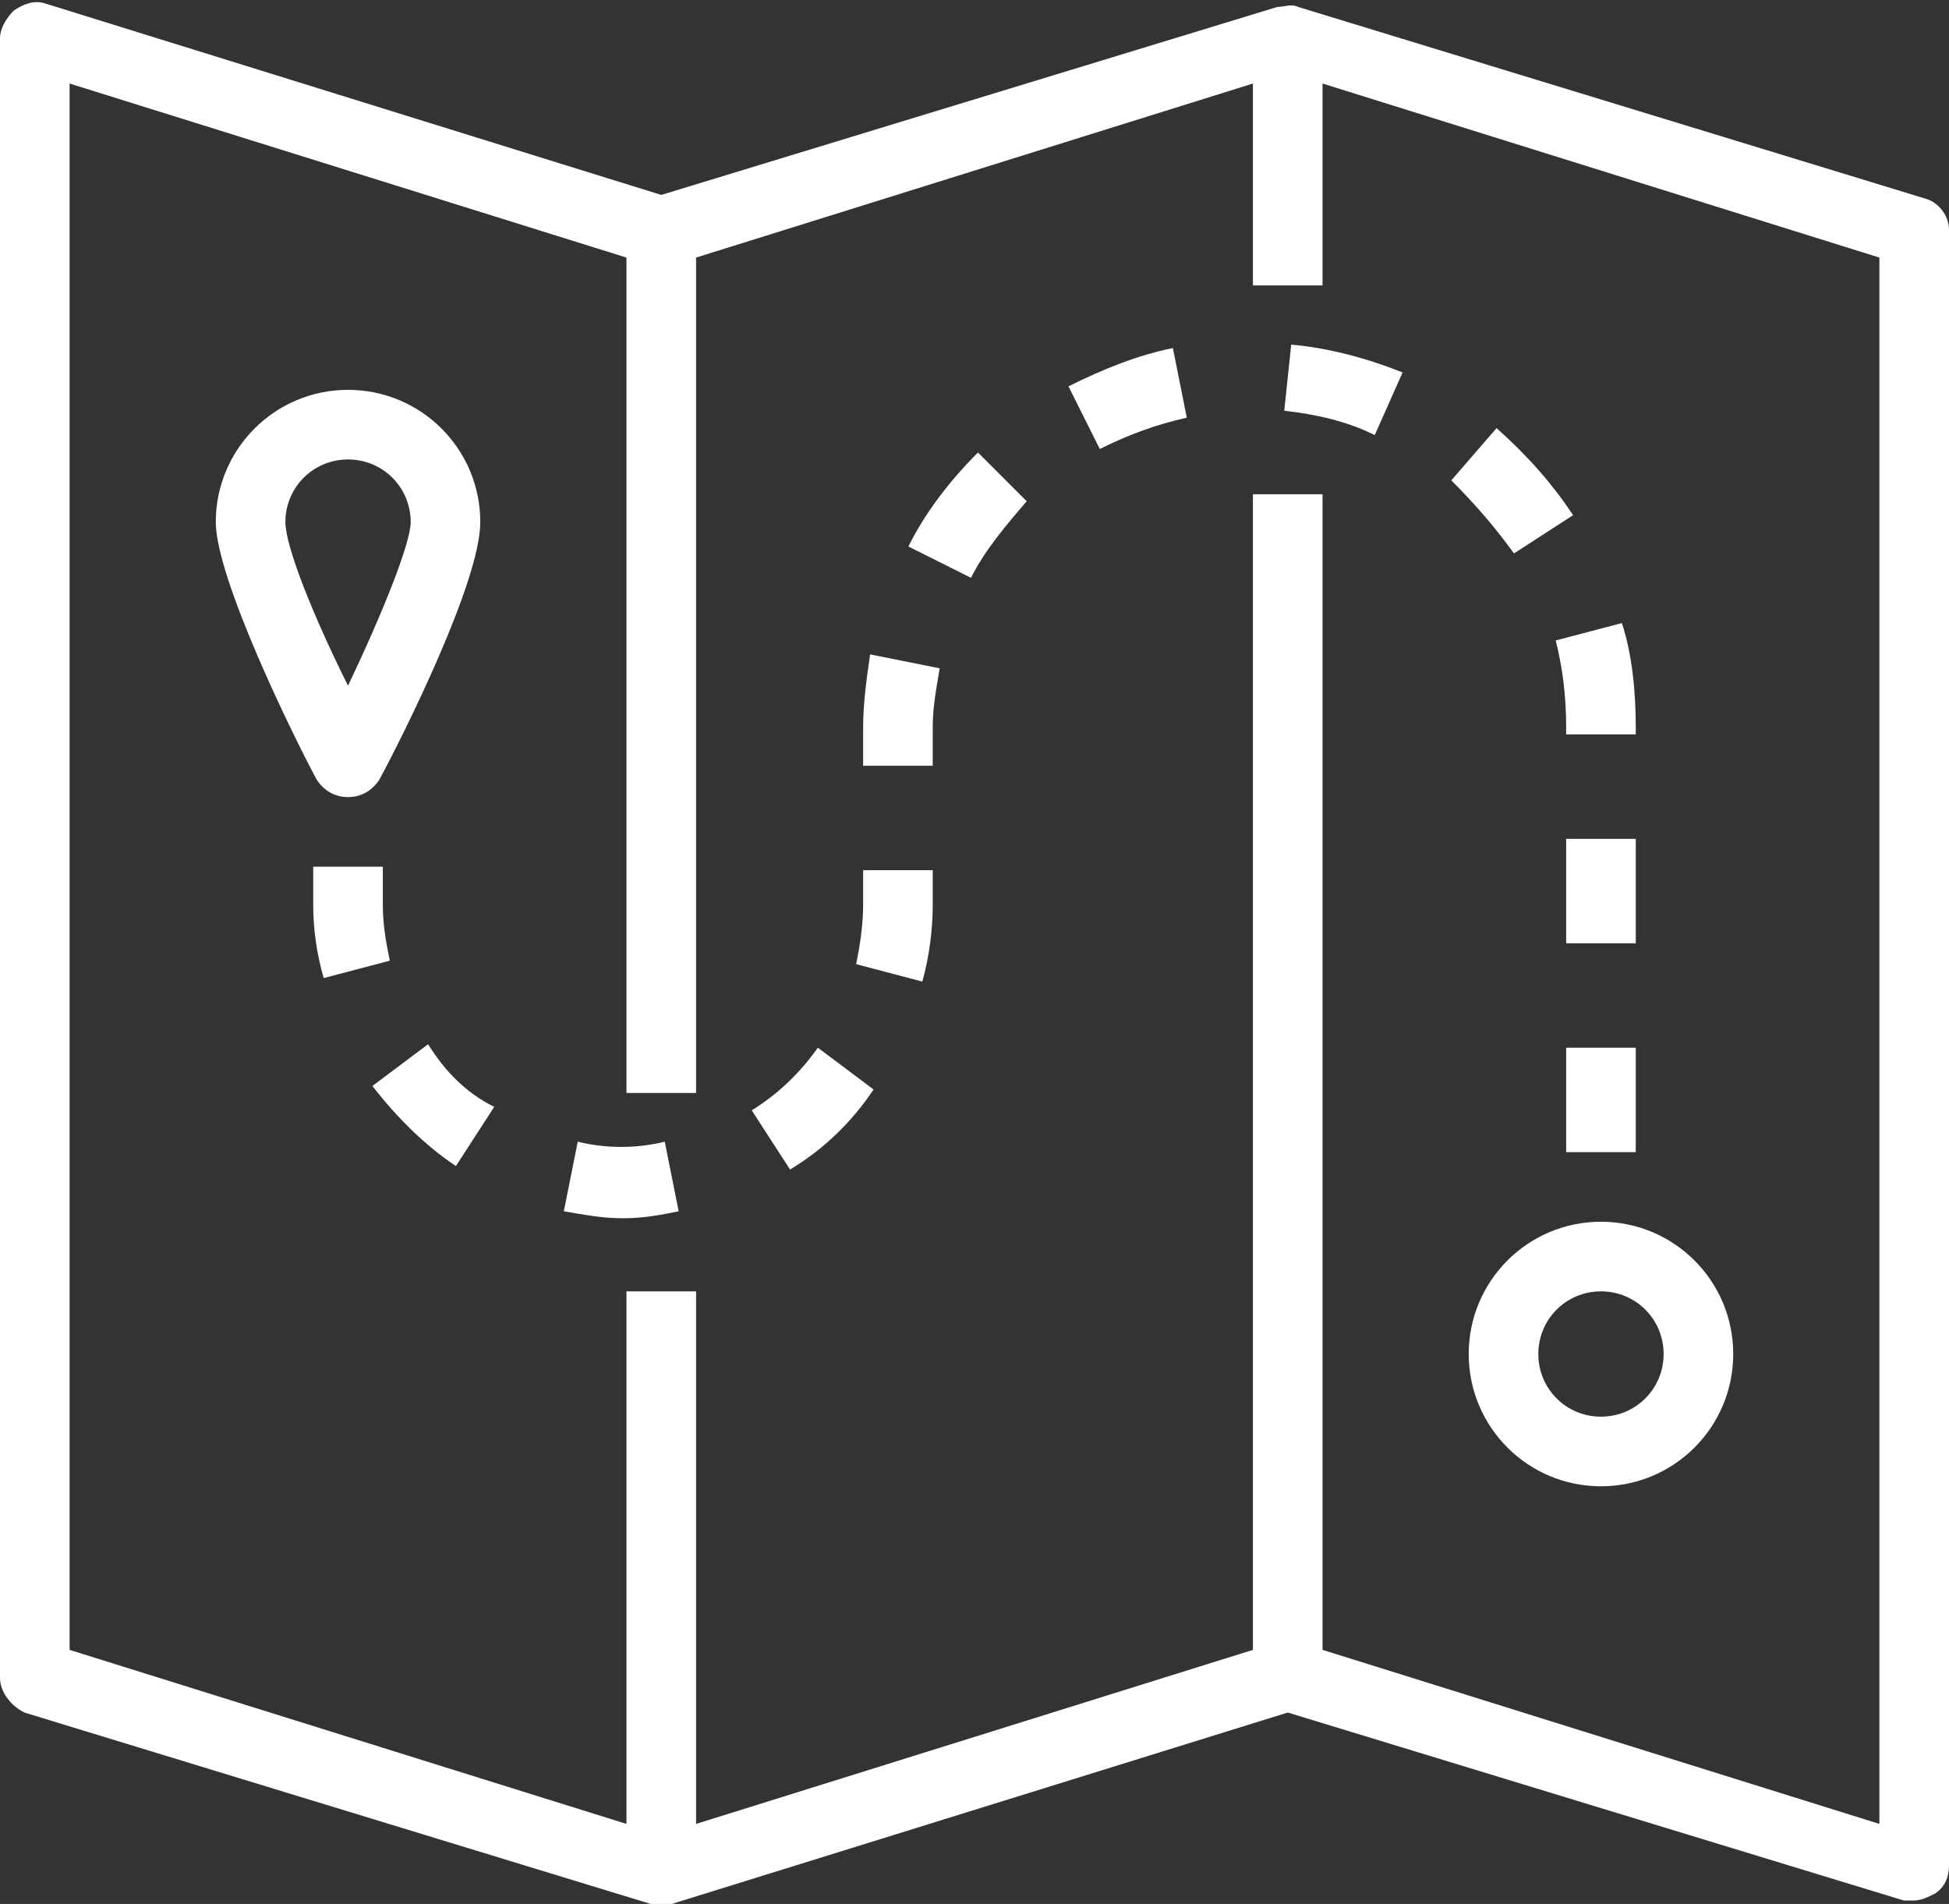 <?xml version="1.0" encoding="UTF-8" standalone="no"?><svg xmlns="http://www.w3.org/2000/svg" xmlns:xlink="http://www.w3.org/1999/xlink" fill="#ffffff" height="54.7" preserveAspectRatio="xMidYMid meet" version="1" viewBox="4.0 4.6 56.0 54.7" width="56" zoomAndPan="magnify"><rect x="4.0" y="4.6" width="56.0" height="54.7" fill="#333333" stroke="none"/><g><g id="change1_1"><path d="M59.3,10.3l-18-5.5c-0.2-0.1-0.4,0-0.6,0l0,0L23,10.2L5.3,4.7C5,4.6,4.7,4.7,4.4,4.9C4.2,5.1,4,5.4,4,5.7v47.1 c0,0.4,0.3,0.8,0.7,1l18,5.5c0.1,0,0.2,0,0.3,0c0.1,0,0.2,0,0.3,0l0,0L41,53.8l17.7,5.4c0.1,0,0.2,0,0.3,0c0.2,0,0.4-0.1,0.6-0.2 c0.3-0.2,0.4-0.5,0.4-0.8V11.2C60,10.8,59.7,10.4,59.3,10.3z M58,57L42,52V18.8h-2V52L24,57V41.7h-2V57L6,52V7L22,12v24h2V12L40,7 v5.8h2V7L58,12V57z" fill="inherit"/><path d="M14,27.5c0.4,0,0.7-0.2,0.9-0.5c0.7-1.3,2.9-5.7,2.9-7.4c0-2.1-1.7-3.8-3.8-3.8s-3.8,1.7-3.8,3.8c0,1.6,2.2,6.1,2.9,7.4 C13.3,27.3,13.6,27.5,14,27.5z M14,17.8c1,0,1.8,0.8,1.8,1.8c0,0.6-0.8,2.6-1.8,4.7c-1-2-1.8-4-1.8-4.7C12.2,18.6,13,17.8,14,17.8 z" fill="inherit"/><path d="M25.6,36.5l1.1,1.7c1-0.6,1.8-1.4,2.4-2.3l-1.6-1.2C27,35.4,26.4,36,25.6,36.5z" fill="inherit"/><path d="M40.9,16.4c0.9,0.1,1.8,0.3,2.6,0.7l0.8-1.8c-1-0.4-2.1-0.7-3.2-0.8L40.9,16.4z" fill="inherit"/><path d="M15,30.6v-1.1h-2v1.1c0,0.7,0.1,1.4,0.3,2.1l1.9-0.5C15.1,31.7,15,31.2,15,30.6z" fill="inherit"/><path d="M28.8,25.5v1.1h2v-1.1c0-0.6,0.1-1.1,0.2-1.7l-2-0.4C28.9,24.1,28.8,24.8,28.8,25.5z" fill="inherit"/><path d="M16.3,34.6l-1.6,1.2c0.7,0.9,1.5,1.7,2.4,2.3l1.1-1.7C17.4,36,16.8,35.4,16.3,34.6z" fill="inherit"/><path d="M20.6,37.4l-0.4,2c0.6,0.1,1.1,0.2,1.7,0.2c0.6,0,1.1-0.1,1.6-0.2l-0.4-2C22.3,37.6,21.4,37.6,20.6,37.4z" fill="inherit"/><path d="M28.8,30.6c0,0.6-0.1,1.2-0.2,1.7l1.9,0.5c0.2-0.7,0.3-1.5,0.3-2.2v-1h-2V30.6z" fill="inherit"/><path d="M49 28.7H51V31.7H49z" fill="inherit"/><path d="M49,25.5v0.2h2v-0.2c0-1-0.1-2.1-0.4-3L48.7,23C48.9,23.8,49,24.6,49,25.5z" fill="inherit"/><path d="M47.5,20.5l1.7-1.1c-0.6-0.9-1.3-1.7-2.2-2.5l-1.3,1.5C46.4,19.1,47,19.8,47.5,20.5z" fill="inherit"/><path d="M49 34.7H51V37.7H49z" fill="inherit"/><path d="M30.1,20.3l1.8,0.9c0.4-0.8,1-1.5,1.6-2.2l-1.4-1.4C31.3,18.4,30.6,19.3,30.1,20.3z" fill="inherit"/><path d="M34.7,15.7l0.9,1.8c0.8-0.4,1.6-0.7,2.5-0.9l-0.4-2C36.7,14.8,35.7,15.2,34.7,15.7z" fill="inherit"/><path d="M46.2,43.5c0,2.1,1.7,3.8,3.8,3.8s3.8-1.7,3.8-3.8s-1.7-3.8-3.8-3.8S46.2,41.4,46.2,43.5z M51.8,43.5c0,1-0.8,1.8-1.8,1.8 s-1.8-0.8-1.8-1.8s0.8-1.8,1.8-1.8S51.8,42.5,51.8,43.5z" fill="inherit"/></g></g></svg>
